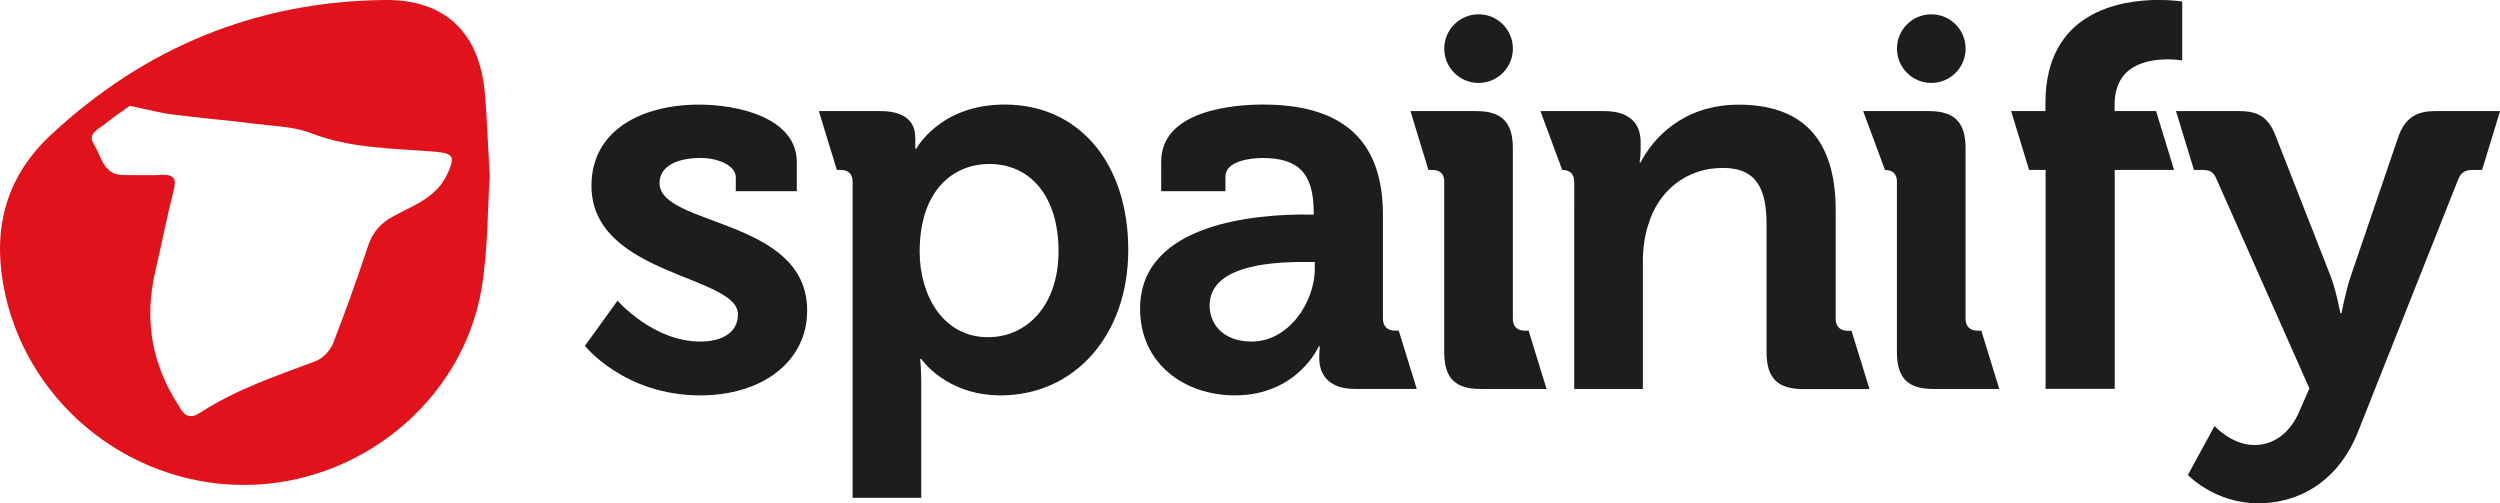 <svg xmlns="http://www.w3.org/2000/svg" id="Layer_2" viewBox="0 0 393.35 79.19"><defs><style>.cls-1{fill:#1d1d1b;}.cls-1,.cls-2{stroke-width:0px;}.cls-2{fill:#e1121c;}</style></defs><g id="Layer_1-2"><path class="cls-1" d="M97.17,47.31s5.57,6.43,13.03,6.43c3.34,0,5.91-1.37,5.91-4.28,0-6.17-23.05-6.09-23.05-20.23,0-8.74,7.88-12.77,16.97-12.77,5.91,0,15.34,1.97,15.34,9.08v4.54h-9.6v-2.14c0-2.06-3.09-3.09-5.49-3.09-3.86,0-6.51,1.37-6.51,3.94,0,6.86,23.23,5.49,23.23,20.05,0,8.23-7.28,13.37-16.8,13.37-12,0-18.17-7.8-18.17-7.8l5.14-7.11Z"></path><path class="cls-1" d="M134.15,28.62c0-1.28-.69-1.88-1.88-1.88h-.6l-2.83-9.26h9.68c4.03,0,5.49,1.8,5.49,4.2v1.71h.17s3.68-6.94,13.88-6.94c11.83,0,19.46,9.34,19.46,22.88s-8.57,22.88-20.06,22.88c-8.66,0-12.51-5.74-12.51-5.74h-.17s.17,1.54.17,3.77v18.08h-10.8V28.62ZM155.49,53.05c6,0,11.06-4.89,11.06-13.54s-4.46-13.71-10.88-13.71c-5.66,0-10.97,4.11-10.97,13.8,0,6.77,3.6,13.46,10.8,13.46Z"></path><path class="cls-1" d="M205.33,33.77h1.37v-.34c0-6.26-2.49-8.57-8.06-8.57-1.97,0-5.83.51-5.83,2.91v2.31h-10.11v-4.63c0-8.14,11.49-9,16.03-9,14.57,0,18.86,7.63,18.86,17.4v16.28c0,1.2.69,1.89,1.89,1.89h.6l2.83,9.17h-9.77c-4.03,0-5.57-2.23-5.57-4.8,0-1.11.09-1.89.09-1.89h-.17s-3.34,7.71-13.2,7.71c-7.8,0-14.91-4.89-14.91-13.63,0-13.71,18.86-14.83,25.97-14.83ZM196.93,53.74c5.83,0,9.94-6.17,9.94-11.49v-1.03h-1.89c-5.66,0-14.66.77-14.66,6.86,0,2.91,2.14,5.66,6.6,5.66Z"></path><path class="cls-1" d="M247.68,28.62c0-1.28-.69-1.88-1.88-1.88h0l-3.43-9.26h10.03c3.86,0,5.74,1.8,5.74,4.89v1.29c0,.94-.17,1.89-.17,1.89h.17c1.88-3.68,6.6-9.08,15.43-9.08,9.68,0,15.26,5.06,15.26,16.63v17.06c0,1.2.69,1.89,1.89,1.89h.6l2.83,9.17h-10.37c-4.11,0-5.83-1.71-5.83-5.83v-20.06c0-5.31-1.37-8.91-6.86-8.91-5.83,0-10.2,3.69-11.74,8.91-.6,1.8-.86,3.77-.86,5.83v20.05h-10.8V28.62Z"></path><path class="cls-1" d="M321.83,26.74h-2.57l-2.83-9.26h5.4v-1.29c0-14.31,11.74-16.2,17.83-16.2,2.23,0,3.69.26,3.69.26v9.26s-.94-.17-2.23-.17c-3.08,0-8.4.77-8.4,7.11v1.03h6.52l2.83,9.26h-9.34v34.45h-10.88V26.74Z"></path><path class="cls-1" d="M354.7,70.02c3,0,5.66-1.8,7.2-5.57l1.46-3.34-14.57-32.83c-.51-1.29-1.11-1.54-2.31-1.54h-1.28l-2.83-9.26h10.02c3.08,0,4.63,1.11,5.74,4.11l8.57,21.86c.86,2.23,1.54,5.83,1.54,5.83h.17s.69-3.6,1.46-5.83l7.46-21.86c1.03-3,2.83-4.11,5.83-4.11h10.2l-2.83,9.26h-1.29c-1.29,0-1.97.26-2.49,1.54l-15.68,39.51c-3.08,7.89-9.26,11.4-15.77,11.4-6.86,0-11.06-4.46-11.06-4.46l4.2-7.71s2.66,3,6.26,3Z"></path><path class="cls-1" d="M227.24,28.62c0-1.28-.69-1.88-1.89-1.88h-.6l-2.83-9.26h10.37c4.03,0,5.74,1.8,5.74,5.83v26.83c0,1.2.69,1.89,1.88,1.89h.6l2.83,9.17h-10.37c-4.03,0-5.74-1.71-5.74-5.83v-26.74Z"></path><circle class="cls-1" cx="232.64" cy="7.65" r="5.4"></circle><path class="cls-1" d="M298.47,28.62c0-1.28-.69-1.88-1.89-1.88l-3.43-9.26h10.37c4.03,0,5.74,1.8,5.74,5.83v26.83c0,1.2.69,1.89,1.88,1.89h.6l2.83,9.17h-10.37c-4.03,0-5.74-1.71-5.74-5.83v-26.74Z"></path><circle class="cls-1" cx="303.87" cy="7.65" r="5.4"></circle><path class="cls-2" d="M76.31,14.87C75.53,5.27,70.18-.1,60.54,0,40.29.21,22.72,7.5,7.96,21.27,1.2,27.59-1.13,35.44.5,44.71c3.16,17.95,19.05,31.46,37.65,31.59,18.22.13,34.62-13.11,37.61-30.86,1.04-6.17.94-12.54,1.29-17.62-.29-5.14-.42-9.05-.74-12.95ZM70.36,27.43c-1.74,3.7-5.33,4.89-8.48,6.6-2.07,1.12-3.27,2.55-3.99,4.73-1.71,5.12-3.51,10.23-5.48,15.25-.45,1.14-1.6,2.38-2.72,2.8-6.24,2.35-12.58,4.45-18.21,8.14-1.48.97-2.48.55-3.23-.9-.04-.07-.08-.15-.13-.22q-6.38-9.74-3.66-21.26c.99-4.21,1.8-8.46,2.87-12.64.46-1.8.08-2.49-1.82-2.41-2,.09-4.01,0-6.02.02-3.27.05-3.5-2.96-4.72-4.83-1.11-1.71.81-2.43,1.82-3.26,1.31-1.08,2.74-2.01,3.83-2.8,2.59.53,4.61,1.08,6.67,1.35,4.36.57,8.75.93,13.12,1.48,2.95.37,6.06.43,8.77,1.48,6.32,2.45,12.92,2.36,19.47,2.91,2.97.25,3.19.82,1.91,3.55Z"></path></g></svg>